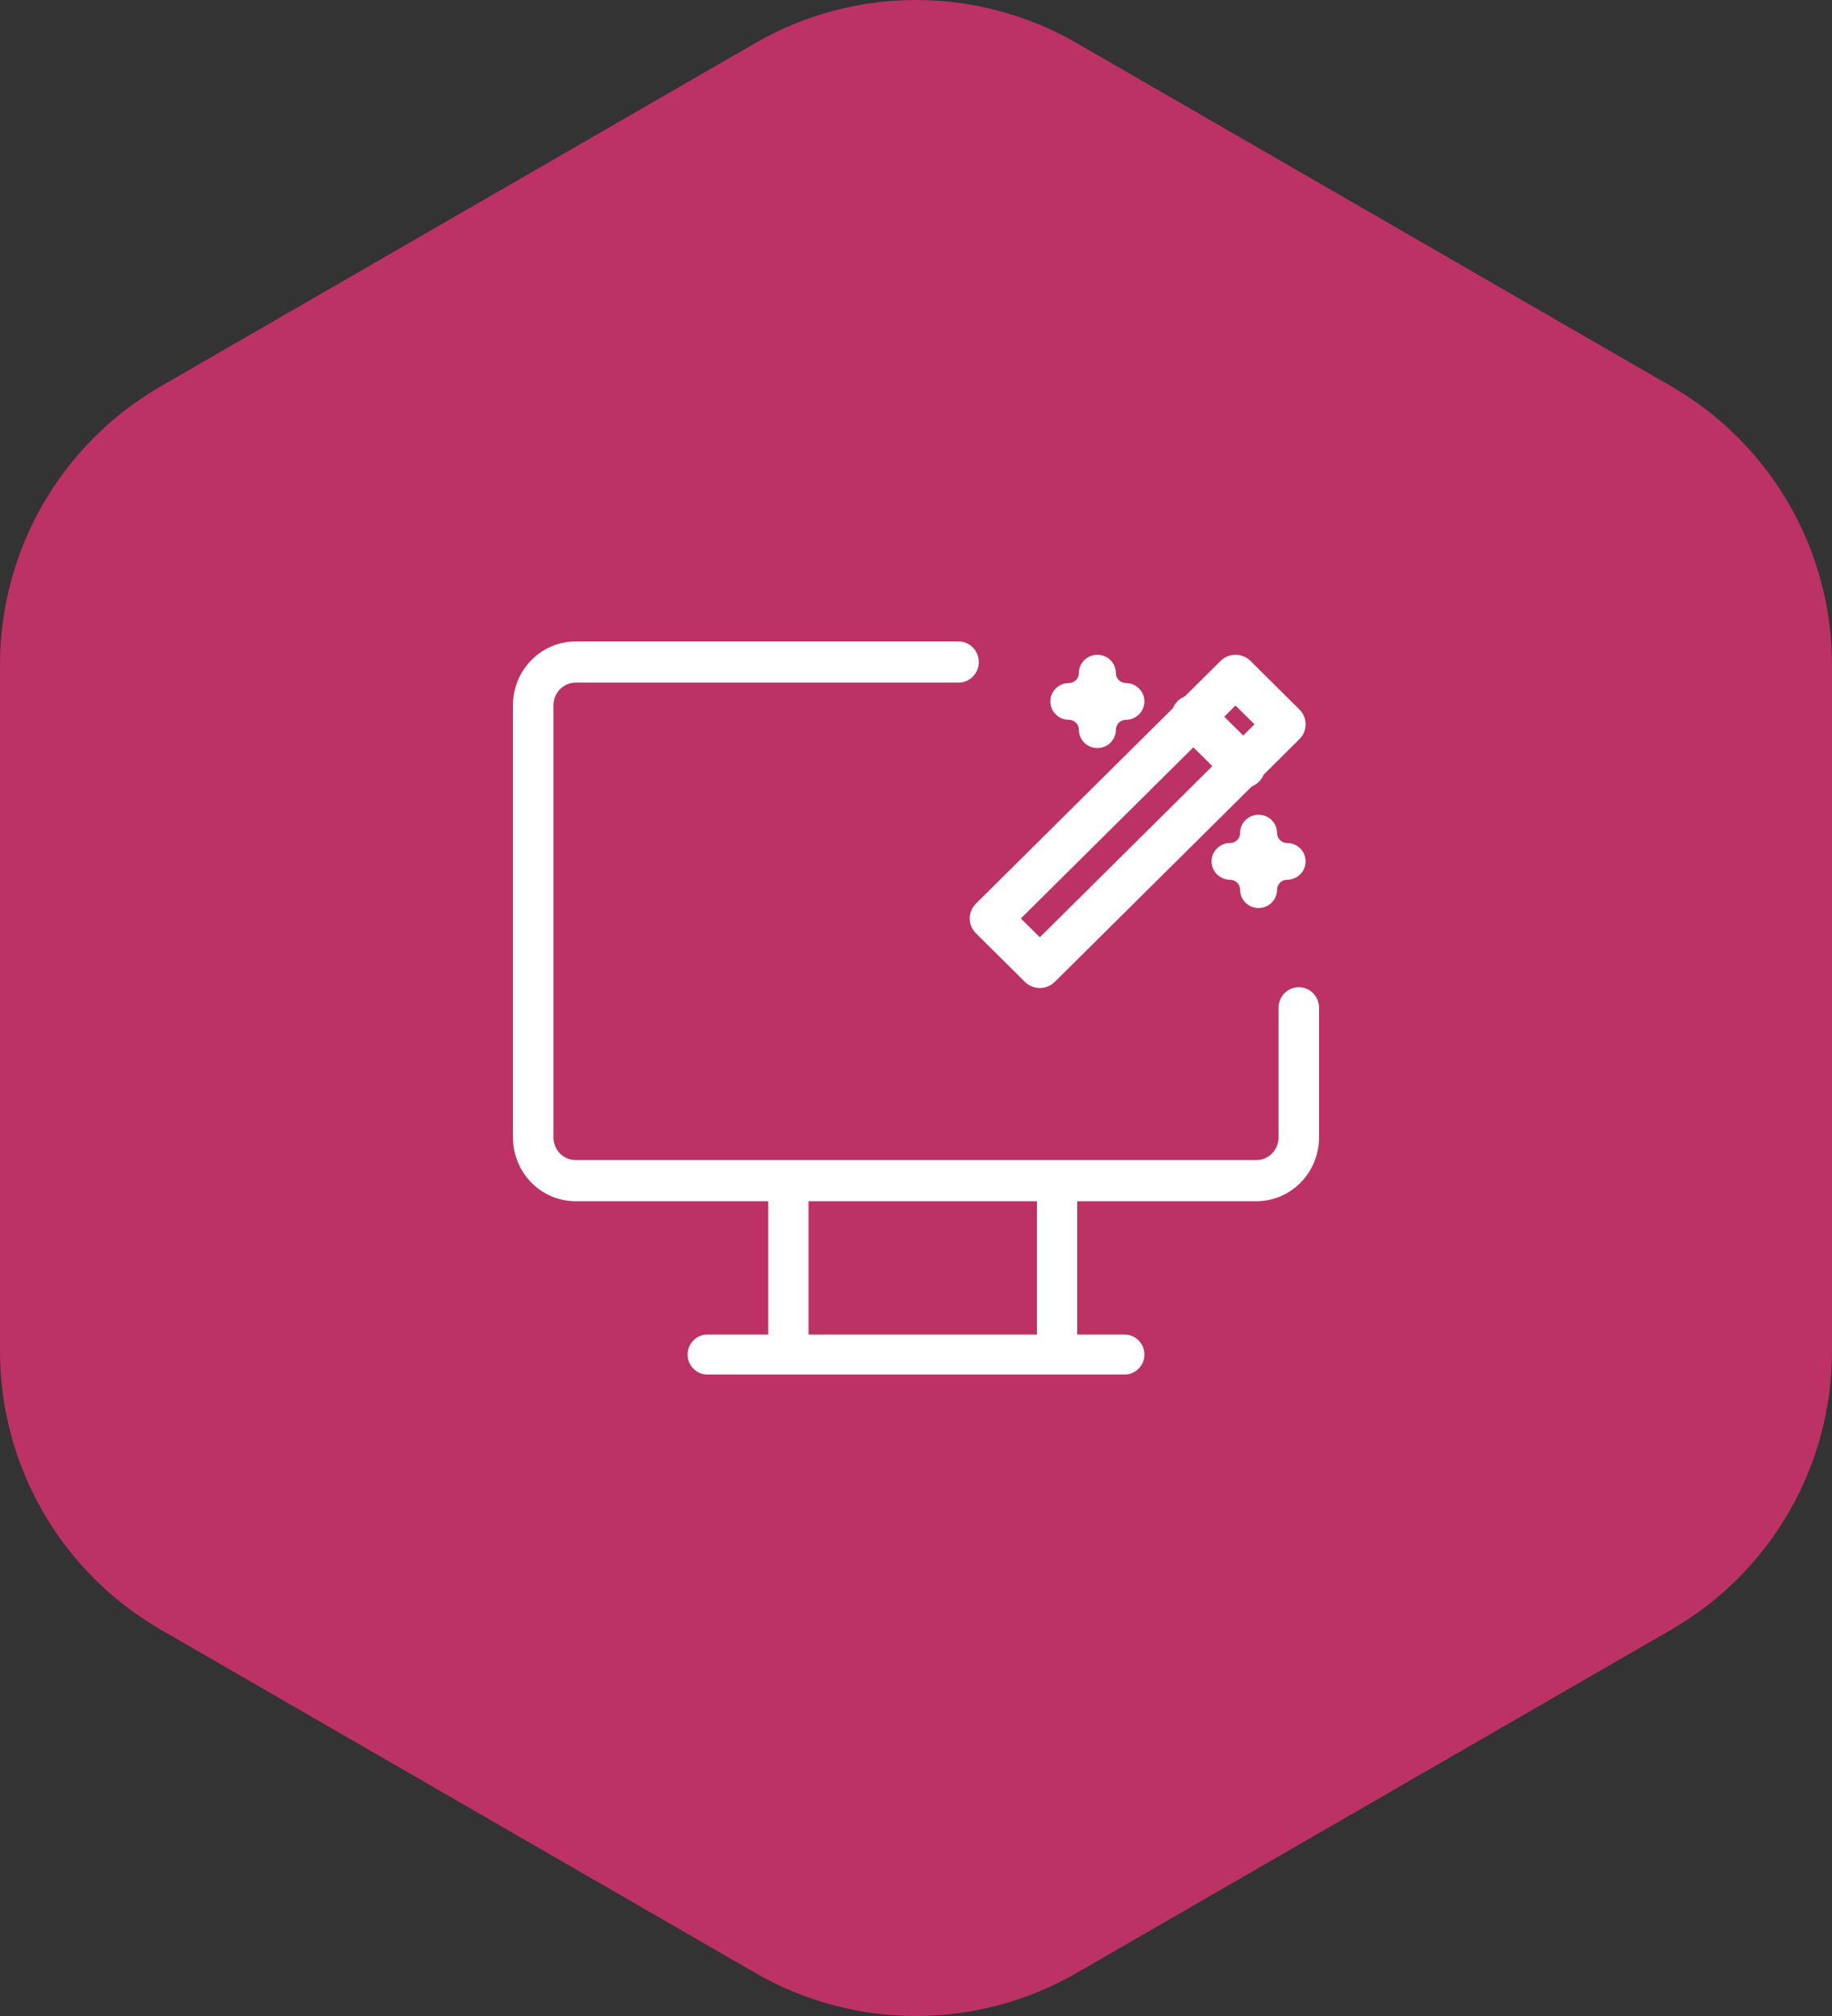 <svg width="100" height="110" viewBox="0 0 100 110" fill="none" xmlns="http://www.w3.org/2000/svg">
<rect x="0" y="0" width="100" height="110" fill="#333333" stroke="none"/>
<path d="M41.23 2.349C46.657 -0.783 53.343 -0.783 58.77 2.349L91.23 21.082C96.657 24.215 100 30.003 100 36.266V73.734C100 79.998 96.657 85.785 91.23 88.918L58.77 107.651C53.343 110.783 46.657 110.783 41.23 107.651L8.77 88.918C3.343 85.785 0 79.998 0 73.734V36.266C0 30.003 3.343 24.215 8.77 21.082L41.23 2.349Z" fill="#BC3264"/>
<path fill-rule="evenodd" clip-rule="evenodd" d="M30.567 37.608C30.795 37.376 31.105 37.246 31.427 37.246H52.322C52.932 37.246 53.427 36.743 53.427 36.123C53.427 35.503 52.932 35 52.322 35H31.427C30.518 35 29.646 35.367 29.004 36.02C28.361 36.672 28 37.558 28 38.481V62.064C28 62.987 28.361 63.873 29.004 64.526C29.646 65.179 30.518 65.545 31.427 65.545H41.934V72.818H38.617C38.019 72.818 37.533 73.307 37.533 73.909C37.533 74.512 38.019 75 38.617 75H43.029L43.034 75L43.039 75H57.695L57.7 75L57.705 75H61.383C61.981 75 62.467 74.512 62.467 73.909C62.467 73.307 61.981 72.818 61.383 72.818H58.8V65.545H68.573C69.482 65.545 70.353 65.179 70.996 64.526C71.639 63.873 72 62.987 72 62.064V54.989C72 54.369 71.505 53.866 70.894 53.866C70.284 53.866 69.789 54.369 69.789 54.989V62.064C69.789 62.392 69.661 62.706 69.433 62.938C69.205 63.169 68.895 63.299 68.573 63.299H31.427C31.105 63.299 30.795 63.169 30.567 62.938C30.339 62.706 30.211 62.392 30.211 62.064V38.481C30.211 38.154 30.339 37.84 30.567 37.608ZM56.6 65.545H44.134V72.818H56.6V65.545ZM67.441 35.727C67.747 35.727 68.041 35.848 68.258 36.063L70.928 38.711C71.38 39.159 71.38 39.885 70.928 40.333L68.978 42.266C68.92 42.407 68.834 42.539 68.718 42.654C68.603 42.769 68.469 42.855 68.327 42.912L57.577 53.573C57.36 53.788 57.066 53.909 56.76 53.909C56.453 53.909 56.159 53.788 55.942 53.573L53.272 50.925C52.821 50.477 52.821 49.752 53.272 49.304L64.022 38.643C64.08 38.502 64.167 38.37 64.282 38.255C64.398 38.141 64.531 38.054 64.674 37.997L66.623 36.063C66.84 35.848 67.134 35.727 67.441 35.727ZM65.14 40.776L55.724 50.115L56.76 51.142L66.176 41.803L65.14 40.776ZM67.86 40.133L66.825 39.106L67.441 38.495L68.476 39.522L67.86 40.133ZM59.901 35.727C60.459 35.727 60.911 36.176 60.911 36.73C60.911 36.873 60.969 37.011 61.071 37.112C61.173 37.214 61.312 37.271 61.457 37.271C62.015 37.271 62.467 37.719 62.467 38.273C62.467 38.826 62.015 39.275 61.457 39.275C61.312 39.275 61.173 39.332 61.071 39.433C60.969 39.535 60.911 39.673 60.911 39.816C60.911 40.37 60.459 40.818 59.901 40.818C59.343 40.818 58.89 40.37 58.89 39.816C58.89 39.673 58.833 39.535 58.73 39.433C58.628 39.332 58.489 39.275 58.344 39.275C57.786 39.275 57.334 38.826 57.334 38.273C57.334 37.719 57.786 37.271 58.344 37.271C58.489 37.271 58.628 37.214 58.73 37.112C58.833 37.011 58.89 36.873 58.89 36.73C58.89 36.176 59.343 35.727 59.901 35.727ZM69.71 45.457C69.71 44.903 69.258 44.455 68.7 44.455C68.141 44.455 67.689 44.903 67.689 45.457C67.689 45.6 67.632 45.738 67.529 45.839C67.427 45.941 67.288 45.998 67.143 45.998C66.585 45.998 66.133 46.447 66.133 47C66.133 47.553 66.585 48.002 67.143 48.002C67.288 48.002 67.427 48.059 67.529 48.161C67.632 48.262 67.689 48.4 67.689 48.543C67.689 49.097 68.141 49.545 68.7 49.545C69.258 49.545 69.71 49.097 69.71 48.543C69.71 48.4 69.767 48.262 69.87 48.161C69.972 48.059 70.111 48.002 70.256 48.002C70.814 48.002 71.266 47.553 71.266 47C71.266 46.447 70.814 45.998 70.256 45.998C70.111 45.998 69.972 45.941 69.87 45.839C69.767 45.738 69.71 45.6 69.71 45.457Z" fill="white"/>
</svg>
